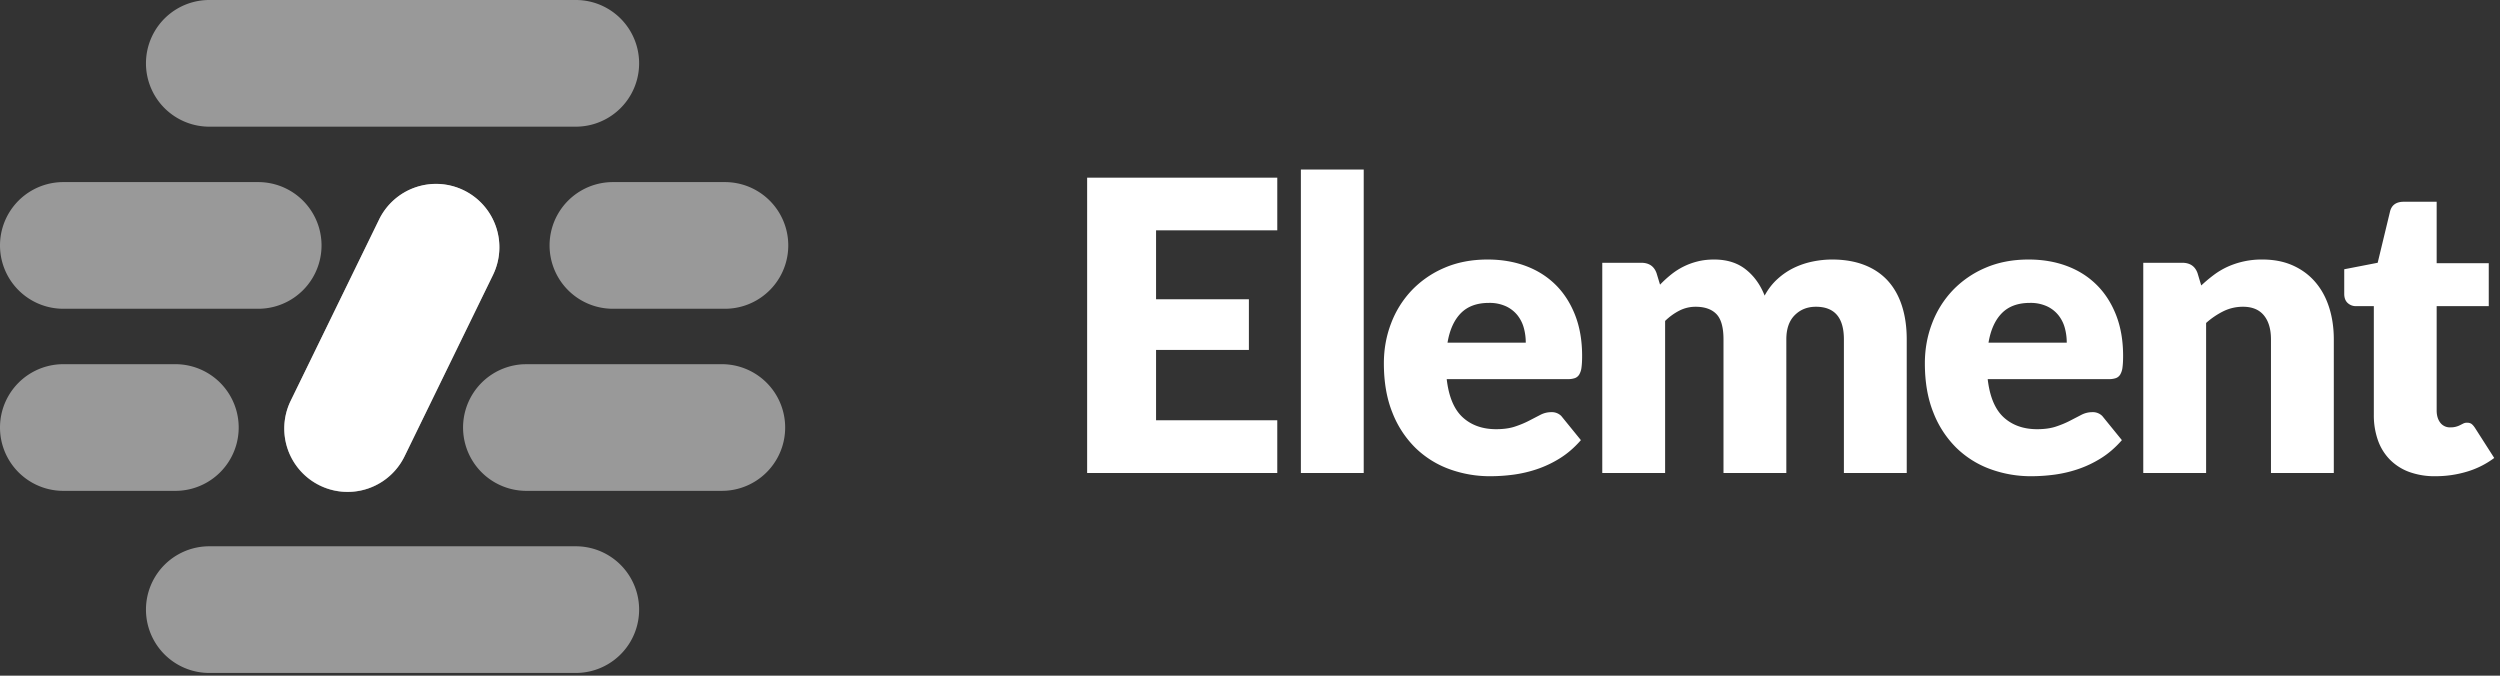 <svg xmlns="http://www.w3.org/2000/svg" width="111" height="30" viewBox="0 0 111 30">
    <rect x="0" y="0" width="111" height="30" fill="#333333" stroke="none"/>
    <g fill="#FFF" fill-rule="nonzero">
        <path d="M51.329 10.227v3.06h4.122v2.25h-4.122v3.123h5.382V21h-8.442V7.887h8.442v2.34h-5.382zm9.22-2.7V21h-2.79V7.527h2.79zm7.195 7.686c0-.222-.028-.438-.085-.648a1.571 1.571 0 0 0-.28-.563 1.42 1.42 0 0 0-.508-.4 1.739 1.739 0 0 0-.765-.153c-.528 0-.942.151-1.242.454-.3.304-.498.74-.594 1.31h3.474zm-3.51 1.62c.09.78.327 1.345.711 1.697.384.35.879.526 1.485.526.324 0 .603-.039.837-.117.234-.078.442-.165.626-.261l.504-.261c.153-.078.313-.117.481-.117a.59.59 0 0 1 .442.169l.872 1.073c-.288.33-.598.598-.931.805a4.84 4.84 0 0 1-1.026.486 5.561 5.561 0 0 1-1.053.244 7.902 7.902 0 0 1-1.004.067 5.24 5.24 0 0 1-1.84-.32 4.23 4.23 0 0 1-1.503-.949 4.48 4.48 0 0 1-1.017-1.566c-.25-.624-.374-1.35-.374-2.178 0-.624.106-1.215.32-1.773a4.367 4.367 0 0 1 .917-1.467 4.37 4.37 0 0 1 1.45-.999c.567-.246 1.207-.369 1.921-.369.618 0 1.183.096 1.697.288.513.192.953.471 1.323.837.369.366.656.814.864 1.345.207.532.31 1.133.31 1.805 0 .21-.009.381-.027.513a.812.812 0 0 1-.099.315.377.377 0 0 1-.194.162.906.906 0 0 1-.31.045h-5.382zM71.141 21v-9.333h1.728c.348 0 .576.156.684.468l.153.504c.156-.162.318-.31.486-.445a3.03 3.03 0 0 1 1.175-.585c.225-.058.472-.086.742-.086.564 0 1.03.145 1.4.437.369.29.649.679.841 1.165.156-.288.346-.534.572-.738a3.07 3.07 0 0 1 .728-.495c.262-.126.537-.219.828-.279.292-.06.581-.09.869-.09.534 0 1.008.08 1.422.239.414.159.76.39 1.04.692.279.304.49.675.634 1.116.144.442.216.941.216 1.499V21h-2.79v-5.931c0-.966-.414-1.449-1.242-1.449-.378 0-.691.124-.94.373-.25.25-.374.608-.374 1.076V21h-2.79v-5.931c0-.534-.105-.909-.315-1.125-.21-.216-.519-.324-.927-.324-.252 0-.49.057-.716.171a2.6 2.6 0 0 0-.634.459V21h-2.79zm20.623-5.787c0-.222-.028-.438-.085-.648a1.571 1.571 0 0 0-.28-.563 1.42 1.42 0 0 0-.508-.4 1.739 1.739 0 0 0-.765-.153c-.528 0-.942.151-1.242.454-.3.304-.498.74-.594 1.31h3.474zm-3.51 1.62c.09.78.327 1.345.711 1.697.384.35.879.526 1.485.526.324 0 .603-.039.837-.117.234-.078.442-.165.625-.261l.504-.261c.154-.078.314-.117.482-.117a.59.59 0 0 1 .442.169l.872 1.073c-.288.33-.598.598-.931.805a4.84 4.84 0 0 1-1.027.486 5.561 5.561 0 0 1-1.053.244 7.902 7.902 0 0 1-1.003.067 5.24 5.24 0 0 1-1.84-.32 4.23 4.23 0 0 1-1.504-.949 4.48 4.48 0 0 1-1.016-1.566c-.25-.624-.374-1.35-.374-2.178 0-.624.106-1.215.32-1.773a4.367 4.367 0 0 1 .917-1.467 4.37 4.37 0 0 1 1.45-.999c.567-.246 1.207-.369 1.921-.369.618 0 1.183.096 1.697.288.513.192.953.471 1.322.837.37.366.657.814.865 1.345.207.532.31 1.133.31 1.805 0 .21-.009.381-.027.513a.812.812 0 0 1-.099.315.377.377 0 0 1-.194.162.906.906 0 0 1-.31.045h-5.382zm9.481-4.158c.18-.168.366-.324.558-.468.192-.144.397-.265.616-.365a3.66 3.66 0 0 1 1.544-.319c.51 0 .961.088 1.355.266.393.177.724.422.994.738.27.315.474.69.612 1.125.138.435.207.907.207 1.417V21h-2.79v-5.931c0-.456-.105-.811-.315-1.067-.21-.255-.519-.382-.927-.382a1.95 1.95 0 0 0-.86.194 3.459 3.459 0 0 0-.778.526V21h-2.79v-9.333h1.728c.348 0 .576.156.684.468l.162.54zm10.399 8.469a3.29 3.29 0 0 1-1.174-.193 2.333 2.333 0 0 1-.855-.55 2.34 2.34 0 0 1-.527-.859 3.327 3.327 0 0 1-.18-1.125v-4.824h-.792a.528.528 0 0 1-.369-.14c-.102-.093-.153-.229-.153-.409v-1.089l1.485-.288.549-2.277c.072-.288.276-.432.612-.432h1.458v2.727h2.313v1.908h-2.313v4.635c0 .216.052.394.157.535a.532.532 0 0 0 .455.212.893.893 0 0 0 .437-.104l.144-.072a.369.369 0 0 1 .157-.031c.084 0 .151.02.203.058.05.04.103.101.157.185l.846 1.323a3.85 3.85 0 0 1-1.215.608c-.45.135-.915.202-1.395.202z"/>
        <path d="M25.565 24.255a2.812 2.812 0 1 1 0 5.624H9.293a2.812 2.812 0 1 1 0-5.624h16.272zM20.592 8.453a2.812 2.812 0 0 1 1.294 3.76l-3.926 8.052a2.812 2.812 0 1 1-5.055-2.466l3.926-8.05a2.812 2.812 0 0 1 3.76-1.296zm2.802 7.717h8.653a2.812 2.812 0 0 1 .17 5.619l-.17.005h-8.653a2.812 2.812 0 0 1-.17-5.62l.17-.004h8.653zm-15.608 0a2.812 2.812 0 1 1 0 5.624H2.812a2.812 2.812 0 0 1 0-5.624zm3.678-8.085a2.812 2.812 0 0 1 0 5.624H2.812a2.812 2.812 0 1 1 0-5.624h8.652zm20.723 0a2.812 2.812 0 1 1 0 5.624h-4.974a2.812 2.812 0 1 1 0-5.624h4.974zM25.565 0a2.812 2.812 0 1 1 0 5.624H9.293a2.812 2.812 0 0 1 0-5.624h16.272z" opacity=".5"/>
        <path d="M12.905 17.799l3.926-8.05a2.812 2.812 0 1 1 5.055 2.465l-3.926 8.05a2.812 2.812 0 0 1-5.055-2.465z"/>
    </g>
</svg>
